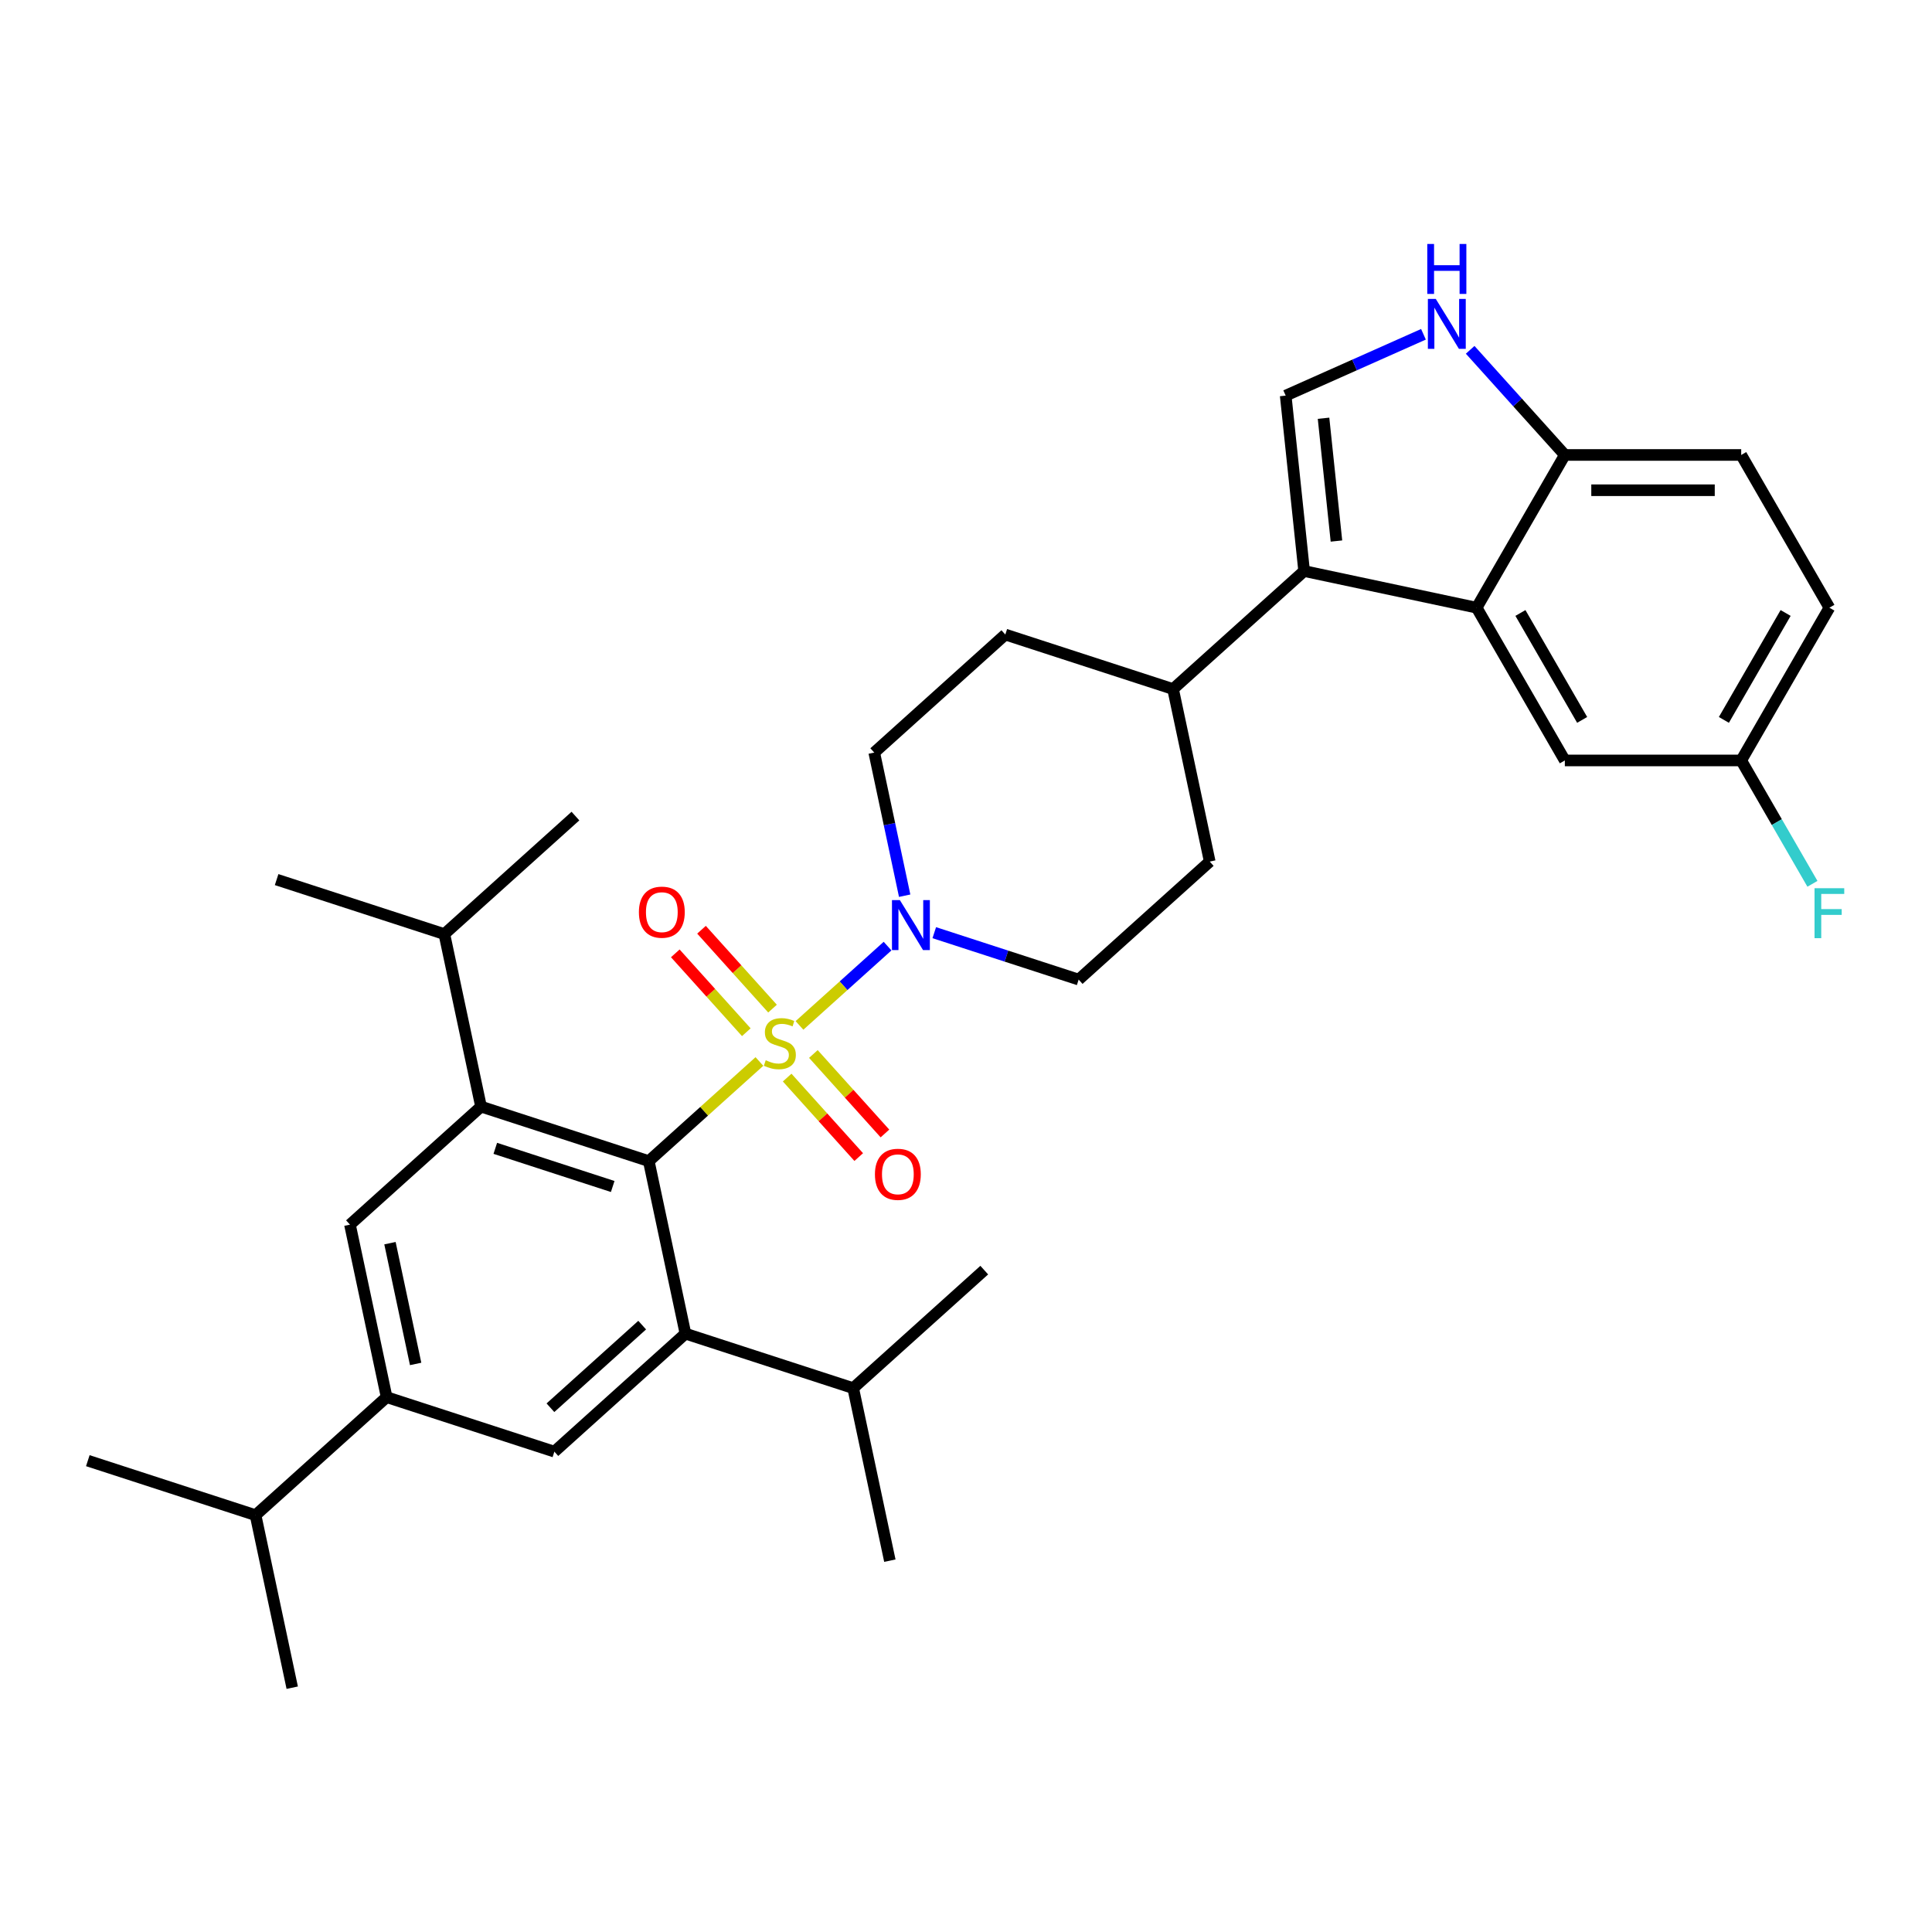 <?xml version='1.0' encoding='iso-8859-1'?>
<svg version='1.1' baseProfile='full'
              xmlns='http://www.w3.org/2000/svg'
                      xmlns:rdkit='http://www.rdkit.org/xml'
                      xmlns:xlink='http://www.w3.org/1999/xlink'
                  xml:space='preserve'
width='1000px' height='1000px' viewBox='0 0 1000 1000'>
<!-- END OF HEADER -->
<rect style='opacity:1.0;fill:#FFFFFF;stroke:none' width='1000' height='1000' x='0' y='0'> </rect>
<path class='bond-0' d='M 483.575,482.75 L 520.943,494.891' style='fill:none;fill-rule:evenodd;stroke:#0000FF;stroke-width:6px;stroke-linecap:butt;stroke-linejoin:miter;stroke-opacity:1' />
<path class='bond-0' d='M 520.943,494.891 L 558.311,507.033' style='fill:none;fill-rule:evenodd;stroke:#000000;stroke-width:6px;stroke-linecap:butt;stroke-linejoin:miter;stroke-opacity:1' />
<path class='bond-1' d='M 459.401,489.706 L 436.606,510.231' style='fill:none;fill-rule:evenodd;stroke:#0000FF;stroke-width:6px;stroke-linecap:butt;stroke-linejoin:miter;stroke-opacity:1' />
<path class='bond-1' d='M 436.606,510.231 L 413.811,530.755' style='fill:none;fill-rule:evenodd;stroke:#CCCC00;stroke-width:6px;stroke-linecap:butt;stroke-linejoin:miter;stroke-opacity:1' />
<path class='bond-2' d='M 468.255,463.614 L 460.381,426.57' style='fill:none;fill-rule:evenodd;stroke:#0000FF;stroke-width:6px;stroke-linecap:butt;stroke-linejoin:miter;stroke-opacity:1' />
<path class='bond-2' d='M 460.381,426.57 L 452.508,389.527' style='fill:none;fill-rule:evenodd;stroke:#000000;stroke-width:6px;stroke-linecap:butt;stroke-linejoin:miter;stroke-opacity:1' />
<path class='bond-3' d='M 407.433,557.757 L 425.955,578.328' style='fill:none;fill-rule:evenodd;stroke:#CCCC00;stroke-width:6px;stroke-linecap:butt;stroke-linejoin:miter;stroke-opacity:1' />
<path class='bond-3' d='M 425.955,578.328 L 444.477,598.899' style='fill:none;fill-rule:evenodd;stroke:#FF0000;stroke-width:6px;stroke-linecap:butt;stroke-linejoin:miter;stroke-opacity:1' />
<path class='bond-3' d='M 421.001,545.54 L 439.523,566.111' style='fill:none;fill-rule:evenodd;stroke:#CCCC00;stroke-width:6px;stroke-linecap:butt;stroke-linejoin:miter;stroke-opacity:1' />
<path class='bond-3' d='M 439.523,566.111 L 458.045,586.681' style='fill:none;fill-rule:evenodd;stroke:#FF0000;stroke-width:6px;stroke-linecap:butt;stroke-linejoin:miter;stroke-opacity:1' />
<path class='bond-4' d='M 399.859,522.059 L 381.479,501.646' style='fill:none;fill-rule:evenodd;stroke:#CCCC00;stroke-width:6px;stroke-linecap:butt;stroke-linejoin:miter;stroke-opacity:1' />
<path class='bond-4' d='M 381.479,501.646 L 363.1,481.234' style='fill:none;fill-rule:evenodd;stroke:#FF0000;stroke-width:6px;stroke-linecap:butt;stroke-linejoin:miter;stroke-opacity:1' />
<path class='bond-4' d='M 386.29,534.276 L 367.911,513.863' style='fill:none;fill-rule:evenodd;stroke:#CCCC00;stroke-width:6px;stroke-linecap:butt;stroke-linejoin:miter;stroke-opacity:1' />
<path class='bond-4' d='M 367.911,513.863 L 349.531,493.451' style='fill:none;fill-rule:evenodd;stroke:#FF0000;stroke-width:6px;stroke-linecap:butt;stroke-linejoin:miter;stroke-opacity:1' />
<path class='bond-5' d='M 393.074,549.427 L 364.439,575.21' style='fill:none;fill-rule:evenodd;stroke:#CCCC00;stroke-width:6px;stroke-linecap:butt;stroke-linejoin:miter;stroke-opacity:1' />
<path class='bond-5' d='M 364.439,575.21 L 335.804,600.993' style='fill:none;fill-rule:evenodd;stroke:#000000;stroke-width:6px;stroke-linecap:butt;stroke-linejoin:miter;stroke-opacity:1' />
<path class='bond-6' d='M 946.891,314.547 L 901.246,393.607' style='fill:none;fill-rule:evenodd;stroke:#000000;stroke-width:6px;stroke-linecap:butt;stroke-linejoin:miter;stroke-opacity:1' />
<path class='bond-6' d='M 924.233,317.277 L 892.281,372.619' style='fill:none;fill-rule:evenodd;stroke:#000000;stroke-width:6px;stroke-linecap:butt;stroke-linejoin:miter;stroke-opacity:1' />
<path class='bond-7' d='M 946.891,314.547 L 901.246,235.487' style='fill:none;fill-rule:evenodd;stroke:#000000;stroke-width:6px;stroke-linecap:butt;stroke-linejoin:miter;stroke-opacity:1' />
<path class='bond-8' d='M 901.246,393.607 L 809.955,393.607' style='fill:none;fill-rule:evenodd;stroke:#000000;stroke-width:6px;stroke-linecap:butt;stroke-linejoin:miter;stroke-opacity:1' />
<path class='bond-9' d='M 901.246,393.607 L 919.678,425.532' style='fill:none;fill-rule:evenodd;stroke:#000000;stroke-width:6px;stroke-linecap:butt;stroke-linejoin:miter;stroke-opacity:1' />
<path class='bond-9' d='M 919.678,425.532 L 938.111,457.458' style='fill:none;fill-rule:evenodd;stroke:#33CCCC;stroke-width:6px;stroke-linecap:butt;stroke-linejoin:miter;stroke-opacity:1' />
<path class='bond-10' d='M 809.955,393.607 L 764.31,314.547' style='fill:none;fill-rule:evenodd;stroke:#000000;stroke-width:6px;stroke-linecap:butt;stroke-linejoin:miter;stroke-opacity:1' />
<path class='bond-10' d='M 818.921,372.619 L 786.969,317.277' style='fill:none;fill-rule:evenodd;stroke:#000000;stroke-width:6px;stroke-linecap:butt;stroke-linejoin:miter;stroke-opacity:1' />
<path class='bond-11' d='M 901.246,235.487 L 809.955,235.487' style='fill:none;fill-rule:evenodd;stroke:#000000;stroke-width:6px;stroke-linecap:butt;stroke-linejoin:miter;stroke-opacity:1' />
<path class='bond-11' d='M 887.553,253.745 L 823.649,253.745' style='fill:none;fill-rule:evenodd;stroke:#000000;stroke-width:6px;stroke-linecap:butt;stroke-linejoin:miter;stroke-opacity:1' />
<path class='bond-12' d='M 809.955,235.487 L 764.31,314.547' style='fill:none;fill-rule:evenodd;stroke:#000000;stroke-width:6px;stroke-linecap:butt;stroke-linejoin:miter;stroke-opacity:1' />
<path class='bond-13' d='M 809.955,235.487 L 785.456,208.278' style='fill:none;fill-rule:evenodd;stroke:#000000;stroke-width:6px;stroke-linecap:butt;stroke-linejoin:miter;stroke-opacity:1' />
<path class='bond-13' d='M 785.456,208.278 L 760.957,181.069' style='fill:none;fill-rule:evenodd;stroke:#0000FF;stroke-width:6px;stroke-linecap:butt;stroke-linejoin:miter;stroke-opacity:1' />
<path class='bond-14' d='M 764.31,314.547 L 675.014,295.567' style='fill:none;fill-rule:evenodd;stroke:#000000;stroke-width:6px;stroke-linecap:butt;stroke-linejoin:miter;stroke-opacity:1' />
<path class='bond-15' d='M 675.014,295.567 L 665.472,204.776' style='fill:none;fill-rule:evenodd;stroke:#000000;stroke-width:6px;stroke-linecap:butt;stroke-linejoin:miter;stroke-opacity:1' />
<path class='bond-15' d='M 691.741,280.039 L 685.061,216.486' style='fill:none;fill-rule:evenodd;stroke:#000000;stroke-width:6px;stroke-linecap:butt;stroke-linejoin:miter;stroke-opacity:1' />
<path class='bond-16' d='M 675.014,295.567 L 607.172,356.652' style='fill:none;fill-rule:evenodd;stroke:#000000;stroke-width:6px;stroke-linecap:butt;stroke-linejoin:miter;stroke-opacity:1' />
<path class='bond-17' d='M 665.472,204.776 L 701.128,188.901' style='fill:none;fill-rule:evenodd;stroke:#000000;stroke-width:6px;stroke-linecap:butt;stroke-linejoin:miter;stroke-opacity:1' />
<path class='bond-17' d='M 701.128,188.901 L 736.783,173.026' style='fill:none;fill-rule:evenodd;stroke:#0000FF;stroke-width:6px;stroke-linecap:butt;stroke-linejoin:miter;stroke-opacity:1' />
<path class='bond-18' d='M 607.172,356.652 L 520.35,328.442' style='fill:none;fill-rule:evenodd;stroke:#000000;stroke-width:6px;stroke-linecap:butt;stroke-linejoin:miter;stroke-opacity:1' />
<path class='bond-19' d='M 607.172,356.652 L 626.153,445.948' style='fill:none;fill-rule:evenodd;stroke:#000000;stroke-width:6px;stroke-linecap:butt;stroke-linejoin:miter;stroke-opacity:1' />
<path class='bond-20' d='M 520.35,328.442 L 452.508,389.527' style='fill:none;fill-rule:evenodd;stroke:#000000;stroke-width:6px;stroke-linecap:butt;stroke-linejoin:miter;stroke-opacity:1' />
<path class='bond-21' d='M 558.311,507.033 L 626.153,445.948' style='fill:none;fill-rule:evenodd;stroke:#000000;stroke-width:6px;stroke-linecap:butt;stroke-linejoin:miter;stroke-opacity:1' />
<path class='bond-22' d='M 335.804,600.993 L 248.981,572.783' style='fill:none;fill-rule:evenodd;stroke:#000000;stroke-width:6px;stroke-linecap:butt;stroke-linejoin:miter;stroke-opacity:1' />
<path class='bond-22' d='M 317.138,614.126 L 256.362,594.379' style='fill:none;fill-rule:evenodd;stroke:#000000;stroke-width:6px;stroke-linecap:butt;stroke-linejoin:miter;stroke-opacity:1' />
<path class='bond-23' d='M 335.804,600.993 L 354.784,690.289' style='fill:none;fill-rule:evenodd;stroke:#000000;stroke-width:6px;stroke-linecap:butt;stroke-linejoin:miter;stroke-opacity:1' />
<path class='bond-24' d='M 248.981,572.783 L 181.139,633.868' style='fill:none;fill-rule:evenodd;stroke:#000000;stroke-width:6px;stroke-linecap:butt;stroke-linejoin:miter;stroke-opacity:1' />
<path class='bond-25' d='M 248.981,572.783 L 230.001,483.487' style='fill:none;fill-rule:evenodd;stroke:#000000;stroke-width:6px;stroke-linecap:butt;stroke-linejoin:miter;stroke-opacity:1' />
<path class='bond-26' d='M 354.784,690.289 L 286.942,751.374' style='fill:none;fill-rule:evenodd;stroke:#000000;stroke-width:6px;stroke-linecap:butt;stroke-linejoin:miter;stroke-opacity:1' />
<path class='bond-26' d='M 332.391,685.883 L 284.901,728.643' style='fill:none;fill-rule:evenodd;stroke:#000000;stroke-width:6px;stroke-linecap:butt;stroke-linejoin:miter;stroke-opacity:1' />
<path class='bond-27' d='M 354.784,690.289 L 441.607,718.499' style='fill:none;fill-rule:evenodd;stroke:#000000;stroke-width:6px;stroke-linecap:butt;stroke-linejoin:miter;stroke-opacity:1' />
<path class='bond-28' d='M 181.139,633.868 L 200.119,723.164' style='fill:none;fill-rule:evenodd;stroke:#000000;stroke-width:6px;stroke-linecap:butt;stroke-linejoin:miter;stroke-opacity:1' />
<path class='bond-28' d='M 201.845,643.467 L 215.131,705.974' style='fill:none;fill-rule:evenodd;stroke:#000000;stroke-width:6px;stroke-linecap:butt;stroke-linejoin:miter;stroke-opacity:1' />
<path class='bond-29' d='M 230.001,483.487 L 143.178,455.277' style='fill:none;fill-rule:evenodd;stroke:#000000;stroke-width:6px;stroke-linecap:butt;stroke-linejoin:miter;stroke-opacity:1' />
<path class='bond-30' d='M 230.001,483.487 L 297.843,422.402' style='fill:none;fill-rule:evenodd;stroke:#000000;stroke-width:6px;stroke-linecap:butt;stroke-linejoin:miter;stroke-opacity:1' />
<path class='bond-31' d='M 286.942,751.374 L 200.119,723.164' style='fill:none;fill-rule:evenodd;stroke:#000000;stroke-width:6px;stroke-linecap:butt;stroke-linejoin:miter;stroke-opacity:1' />
<path class='bond-32' d='M 441.607,718.499 L 460.587,807.795' style='fill:none;fill-rule:evenodd;stroke:#000000;stroke-width:6px;stroke-linecap:butt;stroke-linejoin:miter;stroke-opacity:1' />
<path class='bond-33' d='M 441.607,718.499 L 509.449,657.414' style='fill:none;fill-rule:evenodd;stroke:#000000;stroke-width:6px;stroke-linecap:butt;stroke-linejoin:miter;stroke-opacity:1' />
<path class='bond-34' d='M 200.119,723.164 L 132.277,784.249' style='fill:none;fill-rule:evenodd;stroke:#000000;stroke-width:6px;stroke-linecap:butt;stroke-linejoin:miter;stroke-opacity:1' />
<path class='bond-35' d='M 132.277,784.249 L 45.455,756.039' style='fill:none;fill-rule:evenodd;stroke:#000000;stroke-width:6px;stroke-linecap:butt;stroke-linejoin:miter;stroke-opacity:1' />
<path class='bond-36' d='M 132.277,784.249 L 151.257,873.545' style='fill:none;fill-rule:evenodd;stroke:#000000;stroke-width:6px;stroke-linecap:butt;stroke-linejoin:miter;stroke-opacity:1' />
<path  class='atom-0' d='M 465.773 465.896
L 474.245 479.589
Q 475.085 480.941, 476.436 483.387
Q 477.787 485.834, 477.86 485.98
L 477.86 465.896
L 481.293 465.896
L 481.293 491.749
L 477.75 491.749
L 468.658 476.778
Q 467.599 475.025, 466.467 473.017
Q 465.371 471.008, 465.043 470.387
L 465.043 491.749
L 461.683 491.749
L 461.683 465.896
L 465.773 465.896
' fill='#0000FF'/>
<path  class='atom-1' d='M 396.343 548.781
Q 396.635 548.891, 397.84 549.402
Q 399.045 549.913, 400.359 550.242
Q 401.71 550.534, 403.025 550.534
Q 405.472 550.534, 406.896 549.366
Q 408.32 548.161, 408.32 546.079
Q 408.32 544.655, 407.59 543.779
Q 406.896 542.902, 405.8 542.428
Q 404.705 541.953, 402.879 541.405
Q 400.578 540.711, 399.191 540.054
Q 397.84 539.397, 396.854 538.009
Q 395.904 536.621, 395.904 534.284
Q 395.904 531.034, 398.095 529.026
Q 400.323 527.018, 404.705 527.018
Q 407.699 527.018, 411.095 528.442
L 410.255 531.254
Q 407.151 529.976, 404.814 529.976
Q 402.295 529.976, 400.907 531.034
Q 399.519 532.057, 399.556 533.846
Q 399.556 535.234, 400.25 536.074
Q 400.98 536.914, 402.003 537.388
Q 403.062 537.863, 404.814 538.411
Q 407.151 539.141, 408.539 539.871
Q 409.927 540.602, 410.913 542.099
Q 411.935 543.56, 411.935 546.079
Q 411.935 549.658, 409.525 551.593
Q 407.151 553.492, 403.171 553.492
Q 400.871 553.492, 399.118 552.981
Q 397.401 552.506, 395.357 551.666
L 396.343 548.781
' fill='#CCCC00'/>
<path  class='atom-2' d='M 452.863 607.823
Q 452.863 601.615, 455.931 598.146
Q 458.998 594.677, 464.731 594.677
Q 470.464 594.677, 473.532 598.146
Q 476.599 601.615, 476.599 607.823
Q 476.599 614.104, 473.495 617.683
Q 470.391 621.225, 464.731 621.225
Q 459.035 621.225, 455.931 617.683
Q 452.863 614.14, 452.863 607.823
M 464.731 618.303
Q 468.675 618.303, 470.793 615.674
Q 472.947 613.008, 472.947 607.823
Q 472.947 602.747, 470.793 600.191
Q 468.675 597.599, 464.731 597.599
Q 460.787 597.599, 458.633 600.155
Q 456.515 602.711, 456.515 607.823
Q 456.515 613.045, 458.633 615.674
Q 460.787 618.303, 464.731 618.303
' fill='#FF0000'/>
<path  class='atom-3' d='M 330.693 472.139
Q 330.693 465.931, 333.76 462.462
Q 336.827 458.993, 342.56 458.993
Q 348.293 458.993, 351.361 462.462
Q 354.428 465.931, 354.428 472.139
Q 354.428 478.42, 351.324 481.998
Q 348.22 485.54, 342.56 485.54
Q 336.864 485.54, 333.76 481.998
Q 330.693 478.456, 330.693 472.139
M 342.56 482.619
Q 346.504 482.619, 348.622 479.99
Q 350.777 477.324, 350.777 472.139
Q 350.777 467.063, 348.622 464.507
Q 346.504 461.914, 342.56 461.914
Q 338.617 461.914, 336.462 464.47
Q 334.344 467.027, 334.344 472.139
Q 334.344 477.361, 336.462 479.99
Q 338.617 482.619, 342.56 482.619
' fill='#FF0000'/>
<path  class='atom-12' d='M 743.155 154.718
L 751.627 168.412
Q 752.467 169.763, 753.818 172.209
Q 755.169 174.656, 755.242 174.802
L 755.242 154.718
L 758.675 154.718
L 758.675 180.571
L 755.133 180.571
L 746.04 165.6
Q 744.981 163.847, 743.849 161.839
Q 742.754 159.83, 742.425 159.209
L 742.425 180.571
L 739.066 180.571
L 739.066 154.718
L 743.155 154.718
' fill='#0000FF'/>
<path  class='atom-12' d='M 738.755 126.279
L 742.261 126.279
L 742.261 137.27
L 755.48 137.27
L 755.48 126.279
L 758.985 126.279
L 758.985 152.133
L 755.48 152.133
L 755.48 140.192
L 742.261 140.192
L 742.261 152.133
L 738.755 152.133
L 738.755 126.279
' fill='#0000FF'/>
<path  class='atom-18' d='M 939.205 459.74
L 954.578 459.74
L 954.578 462.698
L 942.674 462.698
L 942.674 470.549
L 953.264 470.549
L 953.264 473.543
L 942.674 473.543
L 942.674 485.594
L 939.205 485.594
L 939.205 459.74
' fill='#33CCCC'/>
</svg>
